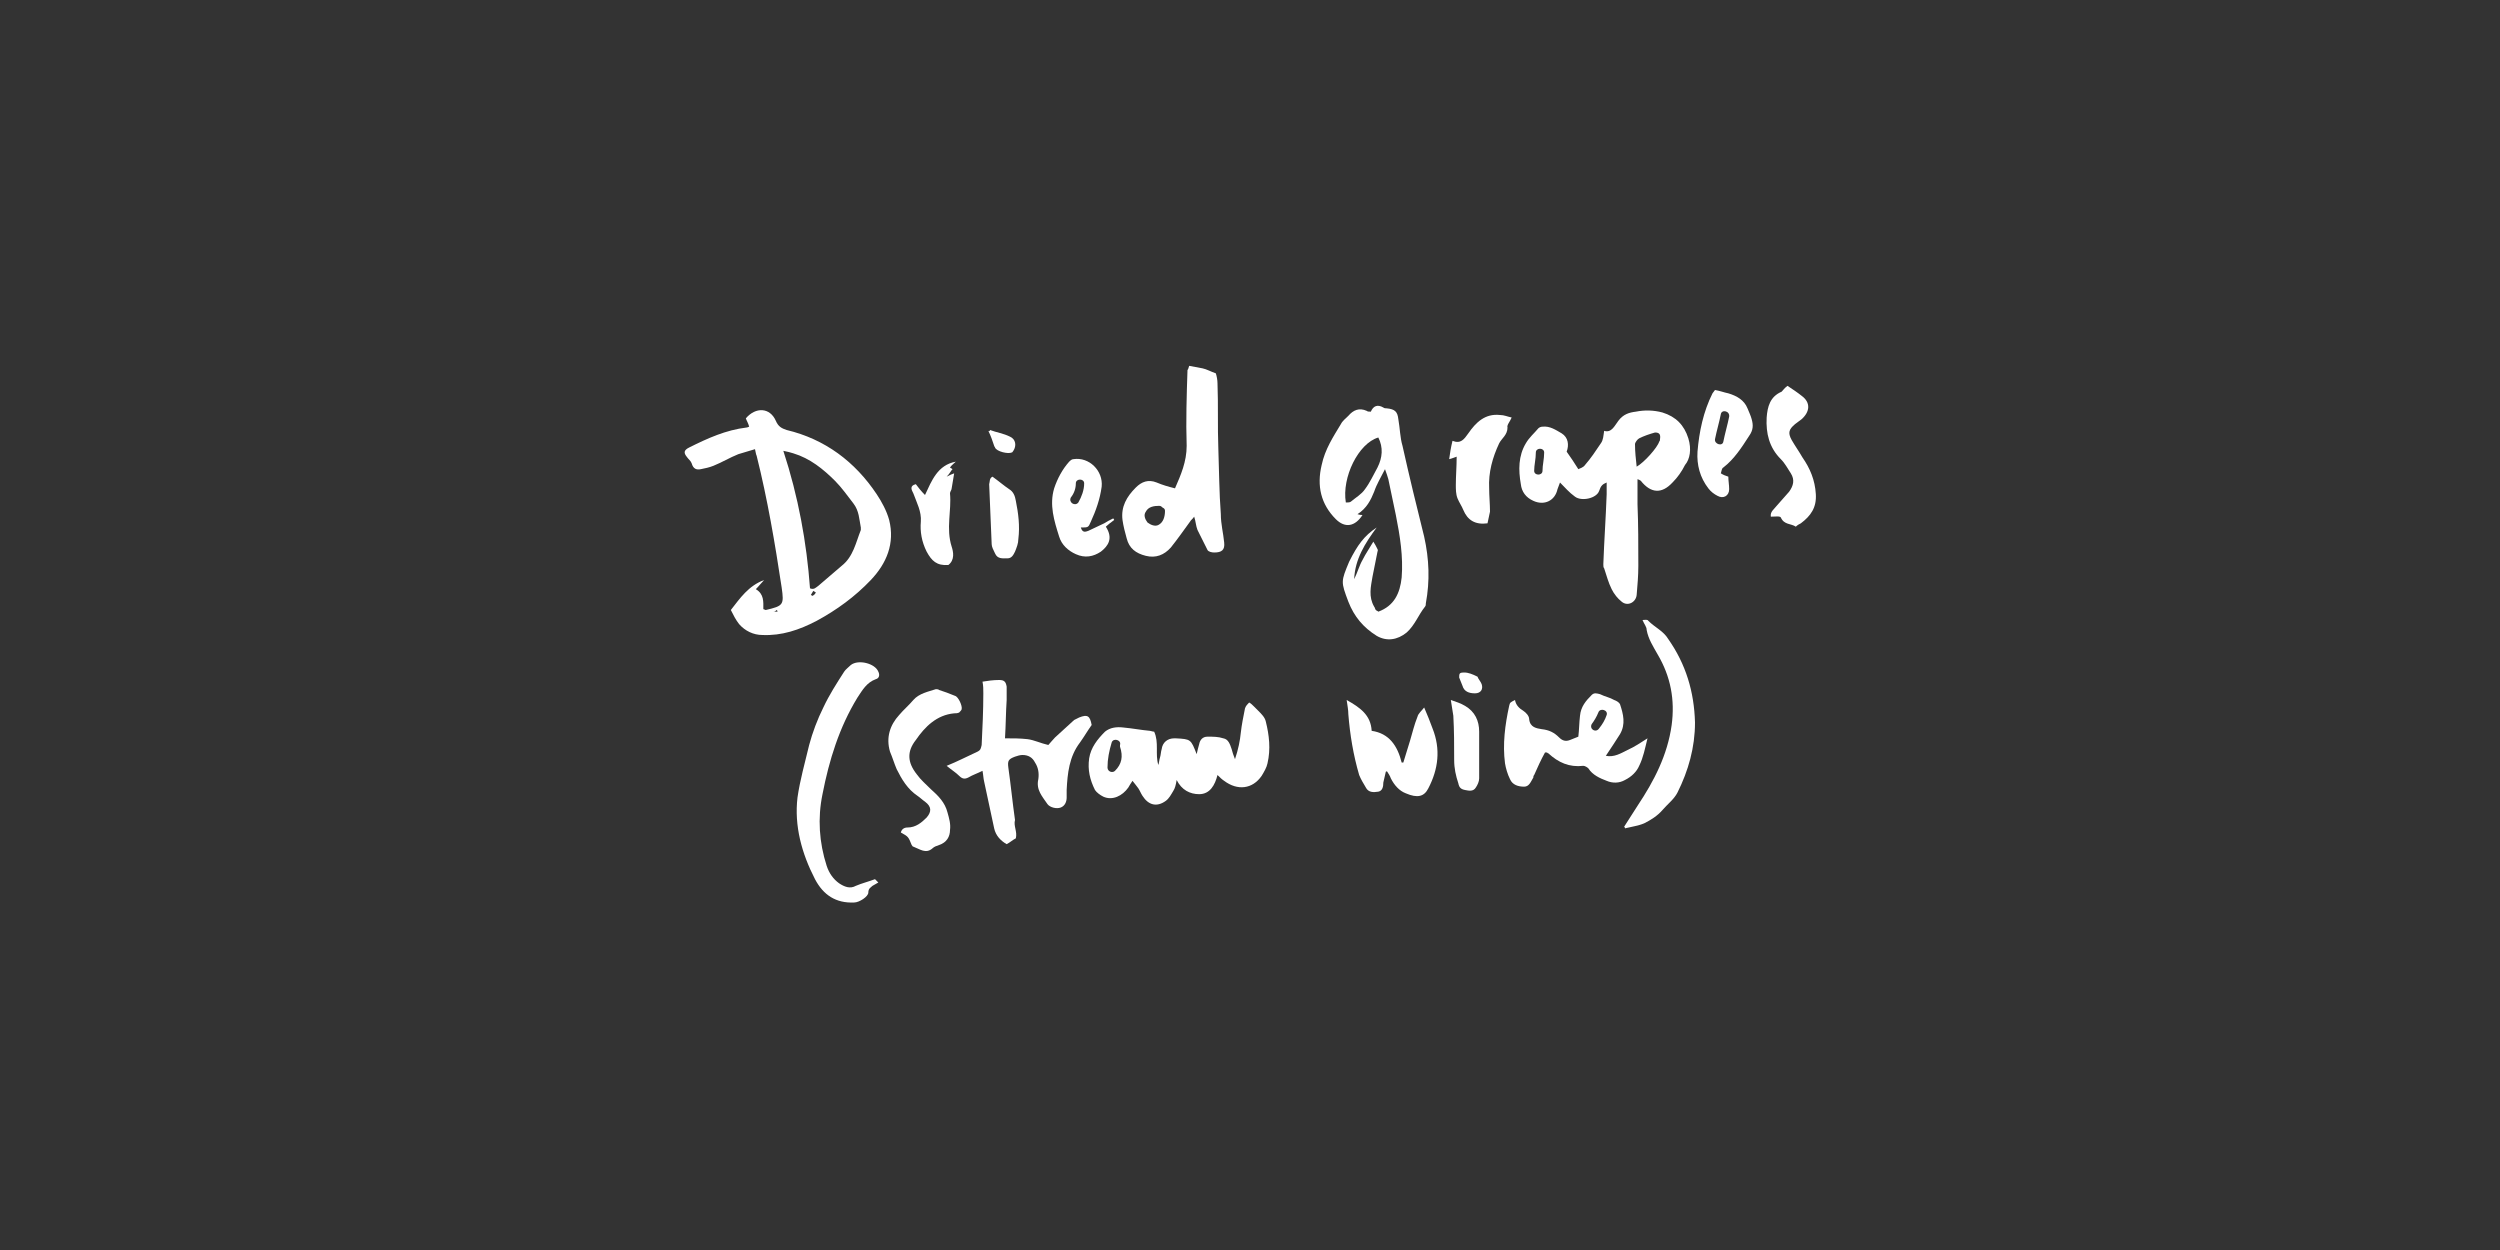 <?xml version="1.0" encoding="utf-8"?>
<!-- Generator: Adobe Illustrator 21.1.0, SVG Export Plug-In . SVG Version: 6.00 Build 0)  -->
<svg version="1.1" id="Layer_1" xmlns="http://www.w3.org/2000/svg" xmlns:xlink="http://www.w3.org/1999/xlink" x="0px" y="0px"
	 viewBox="0 0 300 150" style="enable-background:new 0 0 300 150;" xml:space="preserve">
<rect x="0" y="0" width="300" height="150" fill="#333333" stroke="none"/>
<style type="text/css">
	.st0{fill:#FFFFFF;}
</style>
<g>
	<path class="st0" d="M89.9,51.2c-0.1-0.4-0.3-0.7-0.4-1c1.2-1.4,2.9-1.3,3.6,0.3c0.3,0.7,0.7,0.9,1.3,1.1c4.6,1.1,8.2,3.8,10.8,7.7
		c0.6,0.9,1.2,2,1.5,3.1c0.7,2.8-0.3,5.2-2.2,7.2c-1.9,2-4.1,3.6-6.5,4.9c-2.1,1.1-4.2,1.8-6.5,1.7c-1.1,0-2.1-0.5-2.8-1.3
		c-0.4-0.5-0.7-1.1-1-1.7c1.1-1.4,2.1-2.9,4-3.6c-0.3,0.3-0.6,0.7-1,1.1c1,0.6,0.9,1.5,0.9,2.4c0.1,0,0.2,0.1,0.3,0.1
		c2.1-0.5,2.2-0.6,1.9-2.7c-0.8-5.3-1.7-10.6-3-15.8c-0.1-0.2-0.1-0.4-0.2-0.8c-0.7,0.2-1.3,0.4-2,0.6c-1,0.4-2,1-3,1.4
		c-0.5,0.2-1,0.3-1.5,0.4c-0.5,0.1-0.9,0-1.1-0.7c-0.1-0.3-0.4-0.5-0.6-0.8c-0.4-0.5-0.3-0.8,0.3-1.1c2.2-1.1,4.4-2.1,6.9-2.4
		C89.6,51.3,89.7,51.3,89.9,51.2z M97.2,70.6c0.5,0.2,0.7-0.1,1-0.3c0.9-0.8,1.9-1.6,2.8-2.4c1.4-1.1,1.7-2.8,2.3-4.3
		c0-0.1,0-0.2,0-0.3c-0.2-1-0.2-2-0.9-2.9c-0.7-0.9-1.4-1.9-2.2-2.7c-1.4-1.4-3-2.7-5-3.3c-0.3-0.1-0.7-0.2-1.2-0.3
		C95.8,59.6,96.8,65.1,97.2,70.6z M97.9,71.1c-0.1-0.1-0.2-0.1-0.3-0.2c-0.1,0.2-0.2,0.3-0.3,0.5c0.1,0,0.1,0.1,0.2,0.1
		C97.7,71.4,97.8,71.3,97.9,71.1z M92.8,73.4C92.8,73.5,92.8,73.5,92.8,73.4c0.2,0,0.3,0,0.5,0c0-0.1,0-0.1-0.1-0.2
		C93.1,73.3,93,73.4,92.8,73.4z"/>
	<path class="st0" d="M202.6,52.6c-0.5-1.6-1.5-2.6-3.1-3.1c-1.1-0.3-2.2-0.3-3.2-0.1c-0.8,0.1-1.5,0.3-2.1,1.1
		c-0.4,0.5-0.8,1.5-1.7,1.2c-0.1,0.6-0.1,1.1-0.4,1.5c-0.6,0.9-1.2,1.8-1.9,2.6c-0.2,0.3-0.6,0.4-0.8,0.5c-0.5-0.8-0.9-1.4-1.4-2.1
		c0.3-0.8,0.2-1.7-0.6-2.2c-0.7-0.4-1.4-0.9-2.3-0.8c-0.2,0-0.4,0.1-0.5,0.2c-0.5,0.6-1.1,1.1-1.5,1.8c-0.9,1.5-0.9,3.2-0.6,4.9
		c0.1,0.9,0.6,1.6,1.5,2c1.3,0.6,2.6,0,2.9-1.4c0.1-0.3,0.2-0.5,0.3-0.8c0.6,0.6,1.1,1.2,1.8,1.7c0.8,0.6,2.6,0.2,2.9-0.7
		c0.2-0.6,0.4-0.8,0.9-1c0,0.5,0,1,0,1.4c-0.1,2.8-0.3,5.6-0.4,8.4c0,0.2,0,0.4,0.1,0.5c0.3,0.9,0.5,1.7,0.9,2.5
		c0.3,0.6,0.7,1.1,1.2,1.5c0.7,0.6,1.7,0.1,1.8-0.8c0.1-1.2,0.2-2.3,0.2-3.5c0-2.5,0-5-0.1-7.4c0-0.9,0-1.9,0-3
		c0.3,0.1,0.4,0.2,0.4,0.2c1.2,1.5,2.5,1.6,3.8,0.2c0.6-0.6,1.1-1.3,1.5-2.1C202.8,55.1,203,53.9,202.6,52.6z M185.1,56.5
		c0,0.6-1,0.6-1,0c0-0.7,0.2-1.4,0.2-2.2c0-0.6,1-0.6,1,0C185.3,55.1,185.1,55.8,185.1,56.5z M199.2,52.7c0,0.1,0,0.2-0.1,0.3
		c-0.2,0.7-1.8,2.5-2.7,3c-0.1-0.9-0.2-1.8-0.2-2.7c0-0.2,0.3-0.6,0.5-0.7c0.6-0.3,1.2-0.5,1.9-0.7
		C199.1,51.9,199.3,52.1,199.2,52.7z"/>
	<path class="st0" d="M165.2,63.3c-1.4,1.9-2.6,3.8-2.7,6.2c0.4-0.8,0.6-1.6,1-2.3c0.4-0.8,0.9-1.5,1.3-2.2c0.2,0.3,0.3,0.5,0.4,0.7
		c0.1,0.2,0.2,0.3,0.1,0.5c-0.2,1-0.4,2-0.6,3c-0.2,1.2-0.5,2.4,0.2,3.6c0.1,0.1,0.1,0.3,0.2,0.4c0.1,0.1,0.2,0.1,0.3,0.2
		c1.9-0.7,2.6-2.2,2.8-4.1c0.2-2.5-0.2-5-0.7-7.5c-0.3-1.4-0.6-2.9-0.9-4.3c-0.1-0.3-0.2-0.7-0.4-1.2c-0.5,1-1,1.8-1.3,2.7
		c-0.4,1-0.9,2-2,2.7c0.3,0.1,0.5,0.1,0.6,0.1c-0.9,1.4-2.1,1.6-3.2,0.5c-1.8-1.8-2.3-4-1.7-6.5c0.4-1.9,1.4-3.4,2.3-4.9
		c0.2-0.4,0.6-0.7,0.9-1c0.6-0.7,1.3-1,2.2-0.6c0.1,0.1,0.3,0.1,0.5,0.1c0.3-0.7,0.8-0.9,1.5-0.5c0.1,0.1,0.3,0.1,0.4,0.1
		c1,0.1,1.3,0.4,1.4,1.3c0.2,1.1,0.2,2.2,0.5,3.2c0.8,3.6,1.7,7.3,2.6,10.9c0.6,2.7,0.7,5.3,0.2,8c0,0.1,0,0.3-0.1,0.4
		c-0.8,1-1.2,2.2-2.2,3.1c-1.1,0.9-2.4,1.1-3.6,0.4c-1.6-1-2.7-2.3-3.4-4.1c-0.9-2.4-0.9-2.4,0.1-4.8
		C162.9,65.4,163.7,64.3,165.2,63.3z M161.5,60.3c0.2,0,0.5,0,0.6-0.1c0.6-0.5,1.3-0.9,1.7-1.5c0.6-0.8,1-1.7,1.5-2.6
		c0.6-1.2,0.7-2.4,0.1-3.6C163,53.2,161,57.3,161.5,60.3z"/>
	<path class="st0" d="M146.5,61.7c-0.2-2.6-0.2-5.2-0.3-7.9c-0.1-2.6,0-5.2-0.1-7.8c0-0.4-0.1-0.9-0.2-1.2c-0.6-0.2-1.1-0.5-1.6-0.6
		c-0.5-0.1-1.1-0.2-1.6-0.3c-0.1,0.3-0.1,0.4-0.2,0.5c-0.1,3-0.2,6.1-0.1,9.1c0,1.9-0.7,3.5-1.4,5.1c-0.8-0.2-1.5-0.4-2.2-0.7
		c-1-0.4-1.8-0.1-2.5,0.6c-1.1,1.1-1.8,2.3-1.6,3.9c0.1,0.7,0.3,1.5,0.5,2.2c0.3,1.2,1.1,1.8,2.3,2.1c1.2,0.3,2.2-0.1,3-1
		c0.8-1,1.5-2,2.3-3.1c0.1-0.2,0.3-0.3,0.5-0.6c0.2,0.6,0.2,1.1,0.4,1.6c0.4,0.8,0.8,1.6,1.2,2.4c0.1,0.2,0.5,0.3,0.8,0.3
		c0.9,0,1.3-0.3,1.2-1.2C146.8,64,146.5,62.9,146.5,61.7z M139,63c-0.4,0.2-0.9,0-1.3-0.3c-0.3-0.4-0.5-0.9-0.2-1.3
		c0.3-0.6,1-0.7,1.6-0.7c0.2,0,0.3,0.1,0.4,0.2c0.2,0.1,0.3,0.2,0.3,0.4C139.8,62,139.6,62.7,139,63z"/>
	<path class="st0" d="M133.7,62.4c0-0.1-0.1-0.1-0.1-0.2c-0.4,0.2-0.8,0.4-1.1,0.6c-0.6,0.3-1.3,0.6-1.9,0.9
		c-0.3,0.1-0.7,0.3-0.9-0.4c0.9,0,0.9,0,1.2-0.7c0.6-1.3,1.1-2.7,1.3-4.2c0.2-1.9-1.5-3.6-3.4-3.3c-0.2,0-0.4,0.2-0.5,0.3
		c-0.8,0.9-1.4,2-1.8,3.2c-0.6,2,0,3.9,0.6,5.8c0.3,1,1.1,1.7,2,2.1c1.1,0.5,2.1,0.3,3-0.3c0.9-0.7,1.5-1.6,0.6-3
		C132.9,63,133.3,62.7,133.7,62.4z M128.5,59.7c0.4-0.5,0.6-1.1,0.6-1.7c0-0.6,1-0.6,1,0c0,0.8-0.3,1.6-0.7,2.3
		C129,60.8,128.2,60.3,128.5,59.7z"/>
	<path class="st0" d="M214.5,46.3c0.6,0.4,1.2,0.8,1.7,1.2c1.1,0.8,1,1.9,0,2.8c-0.3,0.2-0.5,0.4-0.8,0.6c-0.7,0.6-0.9,1-0.4,1.9
		c0.4,0.7,0.9,1.4,1.3,2.1c0.9,1.3,1.5,2.7,1.6,4.4c0.1,1.6-0.6,2.6-1.8,3.5c-0.2,0.1-0.4,0.2-0.6,0.4c-0.6-0.4-1.4-0.2-1.8-1.1
		c-0.1-0.2-0.7-0.1-1.2-0.1c-0.1-0.6,0.4-0.9,0.7-1.3c0.5-0.6,1-1.1,1.5-1.7c0.5-0.7,0.7-1.4,0.2-2.2c-0.4-0.6-0.7-1.2-1.2-1.7
		c-1.4-1.4-1.8-3.1-1.7-5c0.1-1.3,0.4-2.5,1.8-3.1C214,46.8,214.1,46.6,214.5,46.3z"/>
	<path class="st0" d="M209.9,52.3c0.5-0.7,0.5-1.3,0.3-2c-0.1-0.4-0.3-0.8-0.5-1.3c-0.4-1-1.3-1.5-2.3-1.8c-0.5-0.1-1-0.3-1.6-0.4
		c-0.1,0.1-0.2,0.3-0.3,0.4c-1.1,2.2-1.6,4.6-1.8,7c-0.1,1.6,0.3,3.1,1.3,4.4c0.3,0.4,0.7,0.7,1.1,0.9c0.7,0.4,1.4,0,1.4-0.8
		c0-0.5-0.1-1-0.1-1.5c-0.3-0.1-0.6-0.2-0.9-0.4c0.1-0.3,0.1-0.6,0.3-0.7C208.1,55.1,209,53.7,209.9,52.3z M205.8,52.7
		c0.2-1,0.5-2,0.7-3c0.1-0.6,1.1-0.4,1,0.3c-0.2,1-0.5,2-0.7,3C206.7,53.6,205.7,53.3,205.8,52.7z"/>
	<path class="st0" d="M178.5,62.8c-1.5,0.2-2.4-0.4-2.9-1.6c-0.2-0.5-0.5-0.9-0.7-1.4c-0.2-0.5-0.2-1.1-0.2-1.6
		c0-1.1,0.1-2.2,0.1-3.4c-0.3,0.1-0.5,0.2-0.9,0.3c0.1-0.7,0.2-1.4,0.4-2.2c1,0.4,1.4-0.2,1.9-0.9c0.9-1.3,2-2.4,3.8-2.2
		c0.5,0,0.9,0.2,1.4,0.3c-0.2,0.5-0.6,0.9-0.5,1.2c0,0.9-0.7,1.3-1,1.9c-0.8,1.7-1.3,3.5-1.2,5.4c0,0.9,0.1,1.9,0.1,2.8
		C178.7,61.9,178.6,62.3,178.5,62.8z"/>
	<path class="st0" d="M113.8,67.8c-1.4,0.1-2-0.5-2.6-1.6c-0.6-1.2-0.8-2.4-0.7-3.6c0.1-1.2-0.5-2.3-0.9-3.4
		c-0.2-0.4-0.5-0.9,0.3-1.1c0.3,0.4,0.6,0.8,1.1,1.3c0.8-1.7,1.5-3.6,3.7-4c-0.2,0.2-0.5,0.4-0.7,0.7c0.1,0.1,0.2,0.1,0.3,0.2
		c-0.2,0.2-0.3,0.5-0.7,0.9c0.4-0.2,0.6-0.3,0.9-0.4c-0.1,0.6-0.2,1.2-0.3,1.8c0,0.2-0.2,0.4-0.2,0.6c0.2,2.1-0.5,4.2,0.2,6.4
		C114.4,66.2,114.6,67.2,113.8,67.8z"/>
	<path class="st0" d="M119.1,57.2c0.7,0.5,1.4,1.1,2,1.5c0.5,0.3,0.7,0.8,0.8,1.4c0.3,1.5,0.5,3,0.3,4.6c0,0.5-0.2,1-0.4,1.5
		c-0.2,0.4-0.4,0.8-0.9,0.8c-0.6,0-1.2,0.1-1.5-0.6c-0.2-0.4-0.4-0.8-0.4-1.1c-0.1-2.4-0.2-4.8-0.3-7.2
		C118.8,57.8,118.7,57.4,119.1,57.2z"/>
	<g>
		<path class="st0" d="M151.9,86.6c-0.1-0.5-0.5-0.9-0.9-1.3c-0.2-0.2-0.3-0.3-0.5-0.5c-0.2-0.2-0.4-0.4-0.6-0.5
			c-0.2,0.2-0.4,0.4-0.5,0.7c-0.2,1-0.4,2-0.5,2.9c-0.1,1-0.3,2-0.7,3.2c-0.2-0.5-0.3-0.8-0.4-1.2c-0.2-0.6-0.4-1.2-1-1.3
			c-0.6-0.2-1.2-0.2-1.9-0.2c-0.6,0-0.9,0.4-1,0.9c-0.1,0.4-0.2,0.7-0.3,1.2c-0.7-1.8-0.7-1.8-2.5-1.9c-0.1,0-0.1,0-0.2,0
			c-0.8,0-1.4,0.5-1.5,1.3c-0.1,0.3-0.1,0.7-0.2,1c-0.1,0.3-0.1,0.6-0.2,0.9c-0.4-1.3,0.1-2.7-0.5-4c-0.2,0-0.4-0.1-0.5-0.1
			c-1.1-0.1-2.1-0.3-3.2-0.4c-0.8-0.1-1.6,0-2.2,0.5c-0.9,0.9-1.7,1.9-1.9,3.2c-0.2,1.4,0.1,2.6,0.7,3.8c0.2,0.3,0.6,0.6,1,0.8
			c1.1,0.5,2.3-0.1,3-1.1c0.1-0.2,0.3-0.5,0.5-0.8c0.3,0.4,0.5,0.6,0.7,0.9c0.2,0.3,0.3,0.6,0.5,0.9c0.7,1.1,1.7,1.4,2.8,0.6
			c0.4-0.3,0.6-0.7,0.9-1.2c0.2-0.3,0.3-0.7,0.4-1.3c0.6,1.2,1.6,1.7,2.7,1.7c1.3,0,1.9-1.1,2.2-2.3c0.3,0.3,0.5,0.5,0.8,0.7
			c1.6,1.2,3.4,1,4.5-0.6c0.3-0.5,0.6-1,0.7-1.5C152.5,89.9,152.3,88.2,151.9,86.6z M133.8,92.5c-0.3,0.3-0.9,0.1-0.9-0.4
			c0-1,0.2-2,0.5-3c0.2-0.6,1.2-0.3,1,0.3c0,0,0,0.1,0,0.1c0,0,0,0.1,0,0.1C134.8,90.8,134.6,91.7,133.8,92.5z"/>
		<path class="st0" d="M121.9,100.6c-0.4,0.2-0.7,0.5-1.1,0.7c-0.7-0.4-1.3-1-1.5-1.9c-0.4-1.9-0.8-3.7-1.2-5.6
			c-0.1-0.4-0.1-0.8-0.2-1.3c-0.6,0.3-1.2,0.5-1.7,0.8c-0.4,0.2-0.7,0.2-1.1-0.2c-0.4-0.4-0.9-0.7-1.5-1.2c0.7-0.3,1.2-0.5,1.8-0.8
			c0.6-0.3,1.3-0.6,1.9-0.9c0.4-0.2,0.4-0.4,0.5-0.8c0.1-2.1,0.2-4.1,0.2-6.2c0-0.5,0-0.9-0.1-1.4c0.6-0.1,1.3-0.2,2-0.2
			c0.6,0,0.8,0.2,0.9,0.8c0,0.5,0,1.1,0,1.6c-0.1,1.5-0.1,3-0.2,4.6c1,0,1.8,0,2.7,0.1c0.8,0.1,1.6,0.5,2.5,0.7
			c0.2-0.2,0.5-0.6,0.8-0.9c0.8-0.7,1.5-1.4,2.3-2.1c0.2-0.1,0.4-0.2,0.6-0.3c1-0.4,1.3-0.2,1.5,0.9c-0.5,0.7-0.9,1.4-1.4,2.1
			c-1.3,1.7-1.5,3.7-1.6,5.7c0,0.3,0,0.6,0,0.9c0,0.5-0.2,1-0.7,1.2c-0.5,0.2-1.3,0-1.6-0.4c-0.6-0.9-1.4-1.7-1.1-3
			c0.1-0.7,0-1.4-0.4-2c-0.3-0.6-0.8-0.9-1.5-0.9c-0.3,0-0.6,0.1-0.9,0.2c-0.8,0.3-0.9,0.5-0.8,1.3c0.3,2.1,0.5,4.2,0.8,6.3
			C121.6,99.1,122.1,99.8,121.9,100.6z"/>
		<path class="st0" d="M195.3,90c-0.8,0.4-1.6,0.9-2.6,0.7c0.6-0.9,1.2-1.8,1.7-2.6c0.7-1.2,0.4-2.4,0-3.6c-0.1-0.2-0.4-0.4-0.7-0.5
			c-0.5-0.3-1.1-0.4-1.7-0.7c-0.4-0.1-0.7-0.2-1,0.1c-0.7,0.7-1.3,1.4-1.4,2.5c-0.1,0.8-0.1,1.7-0.2,2.5c-0.3,0.1-0.7,0.3-1,0.4
			c-0.5,0.2-0.9,0.1-1.3-0.3c-0.6-0.6-1.2-0.9-2.1-1c-0.6-0.1-1.4-0.2-1.5-1.2c0-0.4-0.4-0.8-0.7-1c-0.5-0.3-0.9-0.7-1-1.3
			c-0.6,0.3-0.6,0.3-0.7,0.7c-0.5,2.3-0.8,4.6-0.5,6.9c0.1,0.6,0.3,1.3,0.6,1.9c0.3,0.7,1,0.9,1.7,0.9c0.6,0,0.8-0.6,1.1-1.1
			c0-0.1,0-0.2,0.1-0.3c0.4-0.9,0.8-1.8,1.3-2.7c0.1,0,0.1,0,0.2,0c0.1,0,0.1,0.1,0.2,0.1c1.2,1.1,2.5,1.7,4.2,1.5
			c0.2,0,0.5,0.2,0.6,0.3c0.5,0.8,1.4,1.2,2.2,1.5c0.7,0.3,1.5,0.3,2.2-0.1c0.8-0.4,1.4-1,1.7-1.7c0.5-1,0.7-2.1,1-3.3
			C196.9,89.1,196.2,89.6,195.3,90z M191,86.9c0.3-0.4,0.6-0.9,0.8-1.4c0.2-0.6,1.2-0.3,1,0.3c-0.2,0.6-0.5,1.1-0.9,1.6
			C191.5,88,190.7,87.5,191,86.9z"/>
		<path class="st0" d="M105.4,105.9c-0.2,0.1-0.5,0.3-0.7,0.4c-0.2,0.2-0.5,0.3-0.5,0.8c0,0.5-1.1,1.2-1.7,1.2
			c-2.2,0.1-3.7-0.9-4.7-2.8c-1.6-3.1-2.5-6.4-2.1-9.8c0.3-2.1,0.9-4.2,1.4-6.3c0.4-1.5,1-3.1,1.7-4.5c0.7-1.5,1.6-2.9,2.5-4.3
			c0.2-0.3,0.5-0.5,0.8-0.8c0.9-0.7,2.9-0.2,3.3,0.8c0.2,0.4,0.1,0.8-0.3,0.9c-1.1,0.4-1.6,1.3-2.2,2.2c-2.2,3.6-3.4,7.5-4.2,11.6
			c-0.6,2.9-0.4,5.8,0.5,8.6c0.3,0.9,0.8,1.6,1.5,2.1c0.6,0.4,1.3,0.7,2,0.3c0.7-0.3,1.5-0.5,2.3-0.8
			C105.3,105.8,105.4,105.9,105.4,105.9z"/>
		<path class="st0" d="M194.9,99.2c0.5-0.8,1.1-1.7,1.6-2.5c2-3,3.6-6.1,4.1-9.7c0.4-3-0.1-5.8-1.7-8.5c-0.5-0.9-1.1-1.8-1.3-2.9
			c0-0.4-0.3-0.7-0.5-1.2c0.3,0,0.6-0.1,0.7,0.1c0.8,0.8,1.8,1.2,2.4,2.2c2.1,3,3.1,6.3,3.2,10c0,3-0.8,5.8-2.1,8.4
			c-0.4,0.8-1.2,1.4-1.8,2.1c-0.6,0.7-1.4,1.2-2.2,1.6c-0.7,0.3-1.5,0.4-2.3,0.6C195,99.4,195,99.3,194.9,99.2z"/>
		<path class="st0" d="M166.3,92.6c-0.1,0.4-0.2,0.9-0.3,1.3c0,0.5-0.1,1-0.6,1.1c-0.6,0.1-1.2,0.1-1.5-0.5c-0.3-0.5-0.6-1-0.8-1.5
			c-0.7-2.4-1.1-4.8-1.3-7.3c0-0.5-0.1-1-0.2-1.7c1.6,0.9,2.9,1.8,3,3.7c2.1,0.3,3.1,1.8,3.6,3.8c0.1,0,0.1,0,0.2,0
			c0.3-0.9,0.5-1.7,0.8-2.6c0.3-1,0.5-1.9,0.9-2.9c0.1-0.4,0.5-0.7,0.8-1.1c0.4,0.9,0.7,1.7,1,2.5c1,2.5,0.7,4.9-0.5,7.2
			c-0.5,1-1.3,1.2-2.7,0.6c-0.8-0.3-1.4-1-1.8-1.8c-0.1-0.3-0.3-0.6-0.5-0.9C166.5,92.5,166.4,92.6,166.3,92.6z"/>
		<path class="st0" d="M108.1,99.9c0.1-0.4,0.4-0.6,0.8-0.6c1,0,1.7-0.6,2.3-1.2c0.6-0.7,0.6-1.3-0.2-1.9c-0.3-0.2-0.6-0.5-0.9-0.7
			c-1.2-0.8-1.9-2-2.5-3.2c-0.3-0.7-0.5-1.4-0.8-2.1c-0.5-1.7,0-3.2,1.1-4.4c0.5-0.6,1.2-1.2,1.7-1.8c0.7-0.8,1.8-1,2.7-1.3
			c0.1,0,0.3,0,0.4,0.1c0.6,0.2,1.2,0.4,1.9,0.7c0.4,0.1,0.9,1.2,0.8,1.6c0,0.1-0.2,0.3-0.3,0.4c-0.2,0.1-0.4,0.1-0.6,0.1
			c-2.1,0.2-3.5,1.6-4.6,3.2c-1.1,1.4-1,2.7,0.1,4.1c0.5,0.7,1.1,1.2,1.7,1.8c0.9,0.8,1.7,1.6,2,2.8c0.2,0.7,0.4,1.4,0.3,2.1
			c0,0.8-0.4,1.5-1.3,1.8c-0.3,0.1-0.6,0.2-0.8,0.4c-0.8,0.7-1.5,0.1-2.3-0.2c-0.1,0-0.1-0.1-0.2-0.2
			C109,100.4,109,100.4,108.1,99.9z"/>
		<path class="st0" d="M174.1,84c0.6,0.2,1.2,0.4,1.7,0.7c1.2,0.7,1.7,1.8,1.7,3.1c0,1.9,0,3.7,0,5.6c0,0.4-0.2,0.8-0.4,1.1
			c-0.3,0.5-0.8,0.4-1.3,0.3c-0.5-0.1-0.7-0.3-0.8-0.8c-0.3-0.9-0.5-1.8-0.5-2.8c0-1.8,0-3.5-0.1-5.3
			C174.3,85.3,174.2,84.7,174.1,84z"/>
		<path class="st0" d="M177.3,81.2c0.1,0.3,0.4,0.6,0.5,0.9c0.2,0.6-0.1,1.1-0.8,1.1c-0.7,0-1.3-0.2-1.5-0.9c-0.1-0.3-0.3-0.7-0.4-1
			c0-0.2,0-0.4,0.1-0.5c0.1-0.1,0.4-0.1,0.5-0.1C176.2,80.7,176.7,80.9,177.3,81.2z"/>
	</g>
	<path class="st0" d="M118.8,51.6c0.8,0.3,1.6,0.4,2.4,0.8c0.7,0.3,0.8,1.1,0.4,1.7c-0.1,0.1-0.1,0.2-0.2,0.2
		c-0.4,0.2-1.8-0.1-2-0.6c0-0.1-0.1-0.1-0.1-0.2c-0.2-0.6-0.4-1.2-0.7-1.8C118.7,51.8,118.8,51.7,118.8,51.6z"/>
</g>
</svg>
